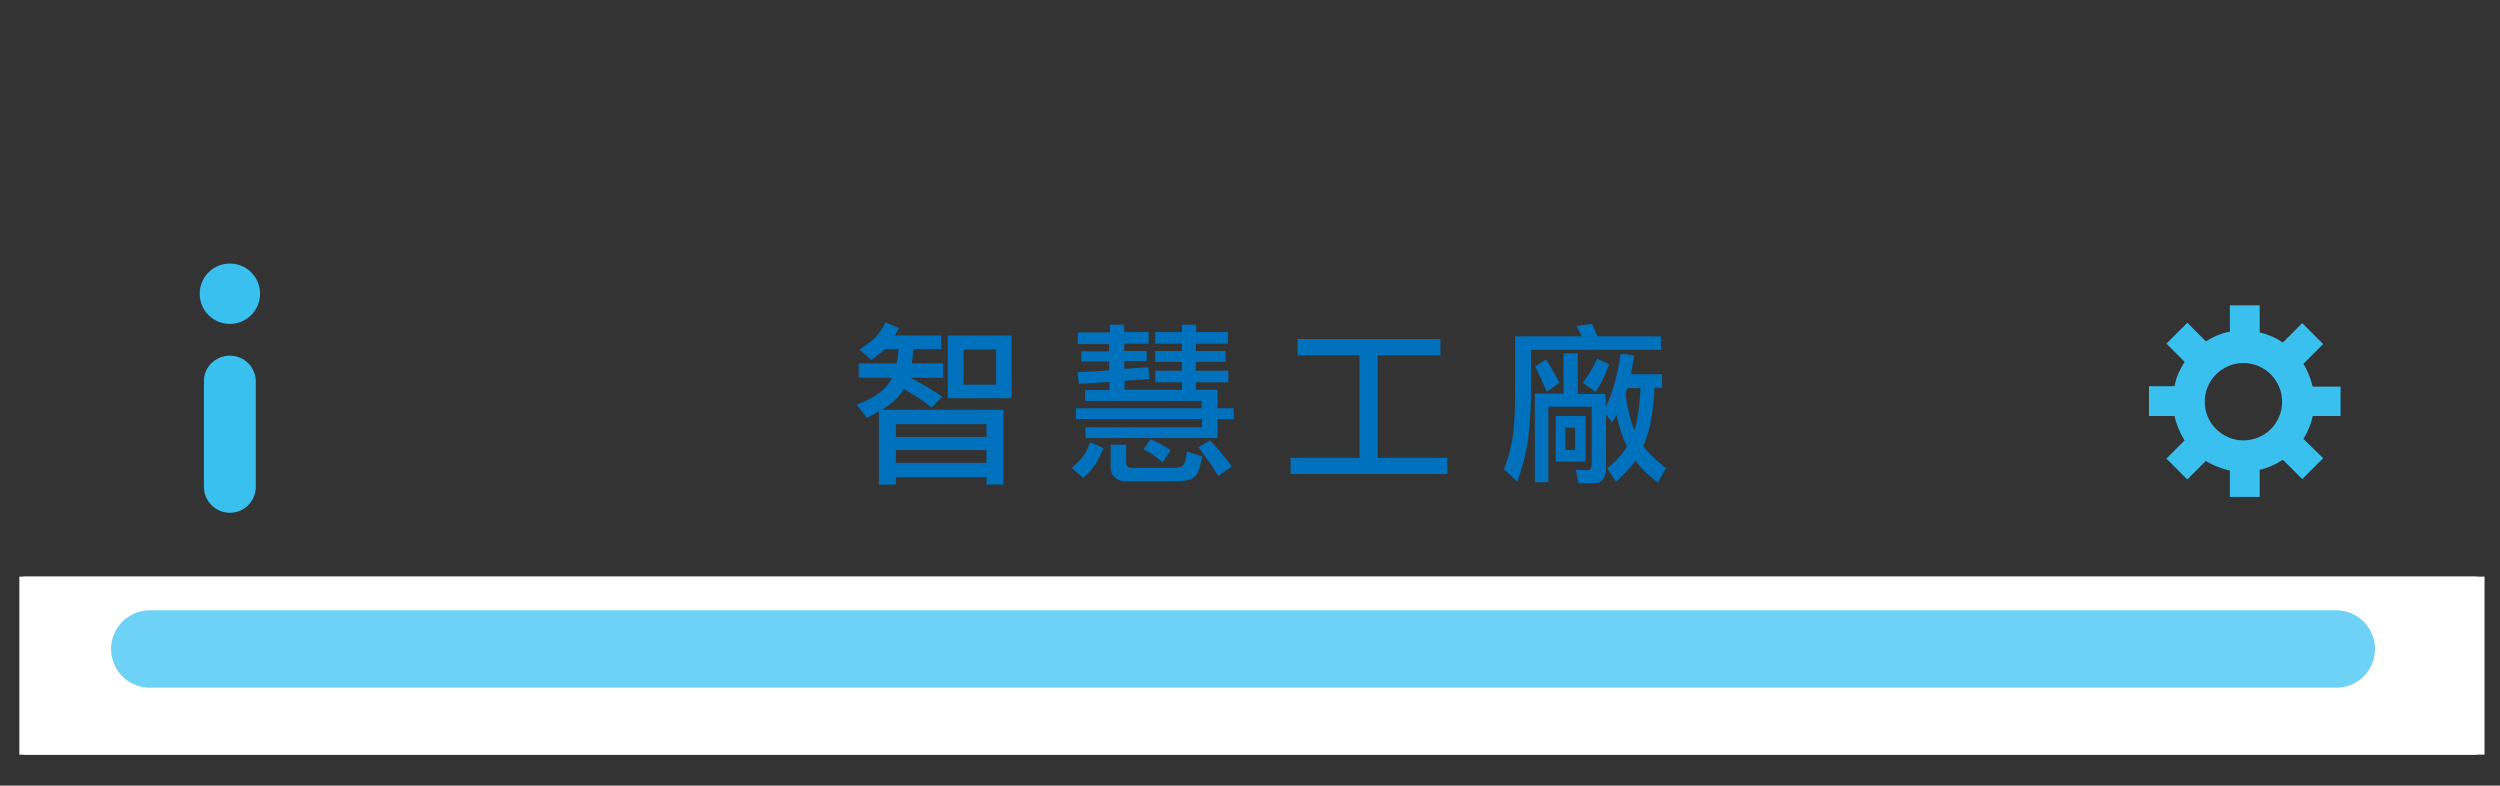<?xml version="1.0" encoding="utf-8"?>
<!-- Generator: Adobe Illustrator 16.0.0, SVG Export Plug-In . SVG Version: 6.00 Build 0)  -->
<!DOCTYPE svg PUBLIC "-//W3C//DTD SVG 1.1//EN" "http://www.w3.org/Graphics/SVG/1.1/DTD/svg11.dtd">
<svg version="1.1" id="_x31_" xmlns="http://www.w3.org/2000/svg" xmlns:xlink="http://www.w3.org/1999/xlink" x="0px" y="0px"
	 width="646px" height="203px" viewBox="0 0 646 203" enable-background="new 0 0 646 203" xml:space="preserve">
<rect x="0" y="0" width="646" height="203" fill="#333333" stroke="none"/>
<rect x="6" y="149" fill="#FFFFFF" width="636" height="46"/>
<g>
	<path fill="#0071BC" d="M232.3,84.8c-0.4,0.7-0.8,1.4-1.1,1.9h12v3.5H236c-0.1,1.4-0.2,2.6-0.4,3.7h8.1v3.7h-8.4
		c3.1,1.7,5.9,3.3,8.2,4.9l-2.8,2.8c-1.8-1.5-4.2-3.1-7.2-4.8c0,0.1,0,0.1,0,0.1c-1,1.8-2.9,3.6-5.6,5.3h31.4v19.3h-4.4v-1.9h-23.4
		v1.9h-4.4v-18.9c-1,0.6-2,1.1-3.1,1.7l-2.6-3.4c4-1.6,6.6-3.3,8-5.2c0.4-0.5,0.8-1.2,1.1-1.8h-8.6v-3.7h9.8
		c0.2-1.1,0.4-2.3,0.5-3.7h-3.6c-0.9,0.9-2,1.8-3.5,2.8l-3-2.7c1.7-1.1,3.1-2.1,4.2-3.2c0.9-1,1.8-2.3,2.5-3.8L232.3,84.8z
		 M254.9,112.9v-3.3h-23.4v3.3H254.9z M254.9,119.6v-3.3h-23.4v3.3H254.9z M261.4,86.7v16.2h-16.5V86.7H261.4z M257.4,90.3H249v9.1
		h8.4V90.3z"/>
	<path fill="#0071BC" d="M285.2,115.8c-0.9,2-1.6,3.4-2.2,4.3c-0.6,0.9-1.7,2.1-3.1,3.4l-3-2.6c1.2-1,2.2-2,3-3
		c0.7-1,1.3-2.2,1.8-3.6L285.2,115.8z M286.8,85.8v-1.9h3.7v1.9h6.3v3h-6.3v1.9h5.8v2.6h-5.8v2l6.2-0.4l0.4,3l-6.5,0.5v2.3h14.8
		v-1.9h-6.9v-3h6.9v-2.3h-6.9v-2.8h6.9v-1.9h-6.9v-3h6.9v-1.9h3.7v1.9h8.2v3H309v1.9h7.7v2.8H309v2.3h8.4v3H309v1.9h5.6v4.8h4.2v2.8
		h-4.2v4.9h-34.1v-2.8h30.1v-2.1H278v-2.8h32.5v-1.9h-30.1v-2.8h6.3v-2.1l-7.9,0.5l-0.4-3l8.2-0.5v-2.3h-7.2v-2.6h7.2v-1.9h-8.1v-3
		H286.8z M291,114.9v4.7c0,0.9,0.5,1.3,1.6,1.3h10.2c1.2,0,2-0.1,2.6-0.4c0.6-0.3,1-1.5,1.3-3.8l3.9,1.2c-0.5,3.2-1.2,5.1-2.3,5.6
		c-0.9,0.6-2.5,0.9-4.9,0.9H291c-1.3,0-2.2-0.4-2.9-1c-0.8-0.7-1.1-1.6-1.1-2.7v-5.8H291z M302.5,116.3l-2.1,3.2
		c-1.6-1.4-3.2-2.6-4.9-3.4l1.8-2.6C299.1,114.3,300.8,115.2,302.5,116.3z M318.3,120.5l-3.5,2.5c-1.3-2.2-3-4.6-5.1-7.4l3-1.8
		C315.1,116.4,316.9,118.6,318.3,120.5z"/>
	<path fill="#0071BC" d="M372.2,87.6v4.2H356v26.5h18v4.2h-40.5v-4.2h17.8V91.8h-16v-4.2H372.2z"/>
	<path fill="#0071BC" d="M412.8,86.9h16.4v3.5h-33.6v12.1c0,3.4-0.3,6.9-0.7,10.6c-0.5,3.9-1.5,7.6-2.8,11.3l-3.5-3.1
		c1.2-3,2-6.1,2.4-9.4c0.4-3.4,0.5-6.5,0.5-9.4V86.9h17.2c-0.4-0.9-0.9-1.8-1.3-2.7l4-0.5C411.9,84.8,412.3,85.8,412.8,86.9z
		 M407.7,91.3v10.5h7.2v3.4c0.9-1.8,1.6-3.7,2.2-5.7c0.5-1.8,1.1-4.5,1.7-8.1l3.5,0.4c-0.3,1.8-0.6,3.5-0.9,4.9h8.1v3.5h-2
		c-0.2,5.9-1.1,10.7-2.6,14.4c-0.1,0.3-0.2,0.5-0.3,0.7c1.4,1.8,3.4,3.7,5.9,5.7l-2.1,3.7c-2.4-1.8-4.4-3.7-5.8-5.7
		c-1.3,1.9-3.1,3.8-5,5.5l-2.3-3.5c2.1-1.6,3.8-3.5,5.1-5.6c-1.1-2.2-2-4.9-2.7-8.2c-0.4,0.7-0.8,1.4-1.1,2l-1.6-2.1V121
		c0,1.3-0.3,2.3-0.9,3c-0.5,0.6-1.3,0.9-2.3,0.9h-3.9l-0.7-3.5l3.1,0.1c0.7-0.1,1-0.6,1-1.6v-14.8h-11.2v19.5h-3.5v-22.9h7.4V91.3
		H407.7z M403,98.9l-3.3,2.3c-0.8-1.9-1.8-4-3-6.5l2.8-1.8C401,95.2,402.1,97.2,403,98.9z M409.7,107.5v11.8H402v-11.8H409.7z
		 M407,110.5h-2.5v5.8h2.5V110.5z M415.8,94.1c-1,2.8-2.2,5.2-3.5,7.2l-3.3-2.4c1.4-1.8,2.6-3.8,3.7-6.2L415.8,94.1z M422.3,111.2
		c0.9-2.8,1.4-6.4,1.6-10.9h-3.4c-0.1,0.5-0.3,0.9-0.4,1.3c0,0.1-0.1,0.2-0.1,0.3C420.6,105.8,421.4,108.9,422.3,111.2z"/>
</g>
<path fill="#3AC0EF" d="M604.8,107.6v-7.7h-7.2c-0.5-2.1-1.3-4.1-2.4-5.9l5.1-5.1l-5.4-5.4l-5,5c-1.8-1.2-3.8-2.1-6-2.6v-7h-7.7v6.8
	c-2.2,0.4-4.3,1.3-6.2,2.5l-4.8-4.8l-5.4,5.4l4.7,4.7c-1.2,1.9-2.2,4-2.6,6.3h-6.6v7.7h6.6c0.5,2.3,1.4,4.4,2.6,6.3l-4.7,4.7
	l5.4,5.4l4.8-4.8c1.9,1.2,4,2,6.2,2.5v6.8h7.7v-7c2.2-0.5,4.2-1.4,6-2.6l5,5l5.4-5.4l-5.1-5c1.1-1.8,2-3.8,2.4-5.9H604.8z
	 M579.7,113.8c-5.5,0-10-4.5-10-10c0-5.5,4.5-10,10-10c5.5,0,10,4.5,10,10C589.7,109.3,585.3,113.8,579.7,113.8z"/>
<g>
	<path fill="#3AC0EF" d="M59.4,91.9c3.7,0,6.7,3,6.7,6.7v27.2c0,3.7-3,6.7-6.7,6.7l0,0c-3.7,0-6.7-3-6.7-6.7V98.6
		C52.6,94.9,55.7,91.9,59.4,91.9L59.4,91.9z"/>
	<circle fill="#3AC0EF" cx="59.4" cy="75.9" r="7.8"/>
</g>
<rect x="5" y="149" fill="#FFFFFF" width="635" height="46"/>
<line opacity="0.8" fill="none" stroke="#49C6F2" stroke-width="20" stroke-linecap="round" stroke-miterlimit="10" x1="38.7" y1="167.7" x2="603.7" y2="167.7"/>
</svg>

